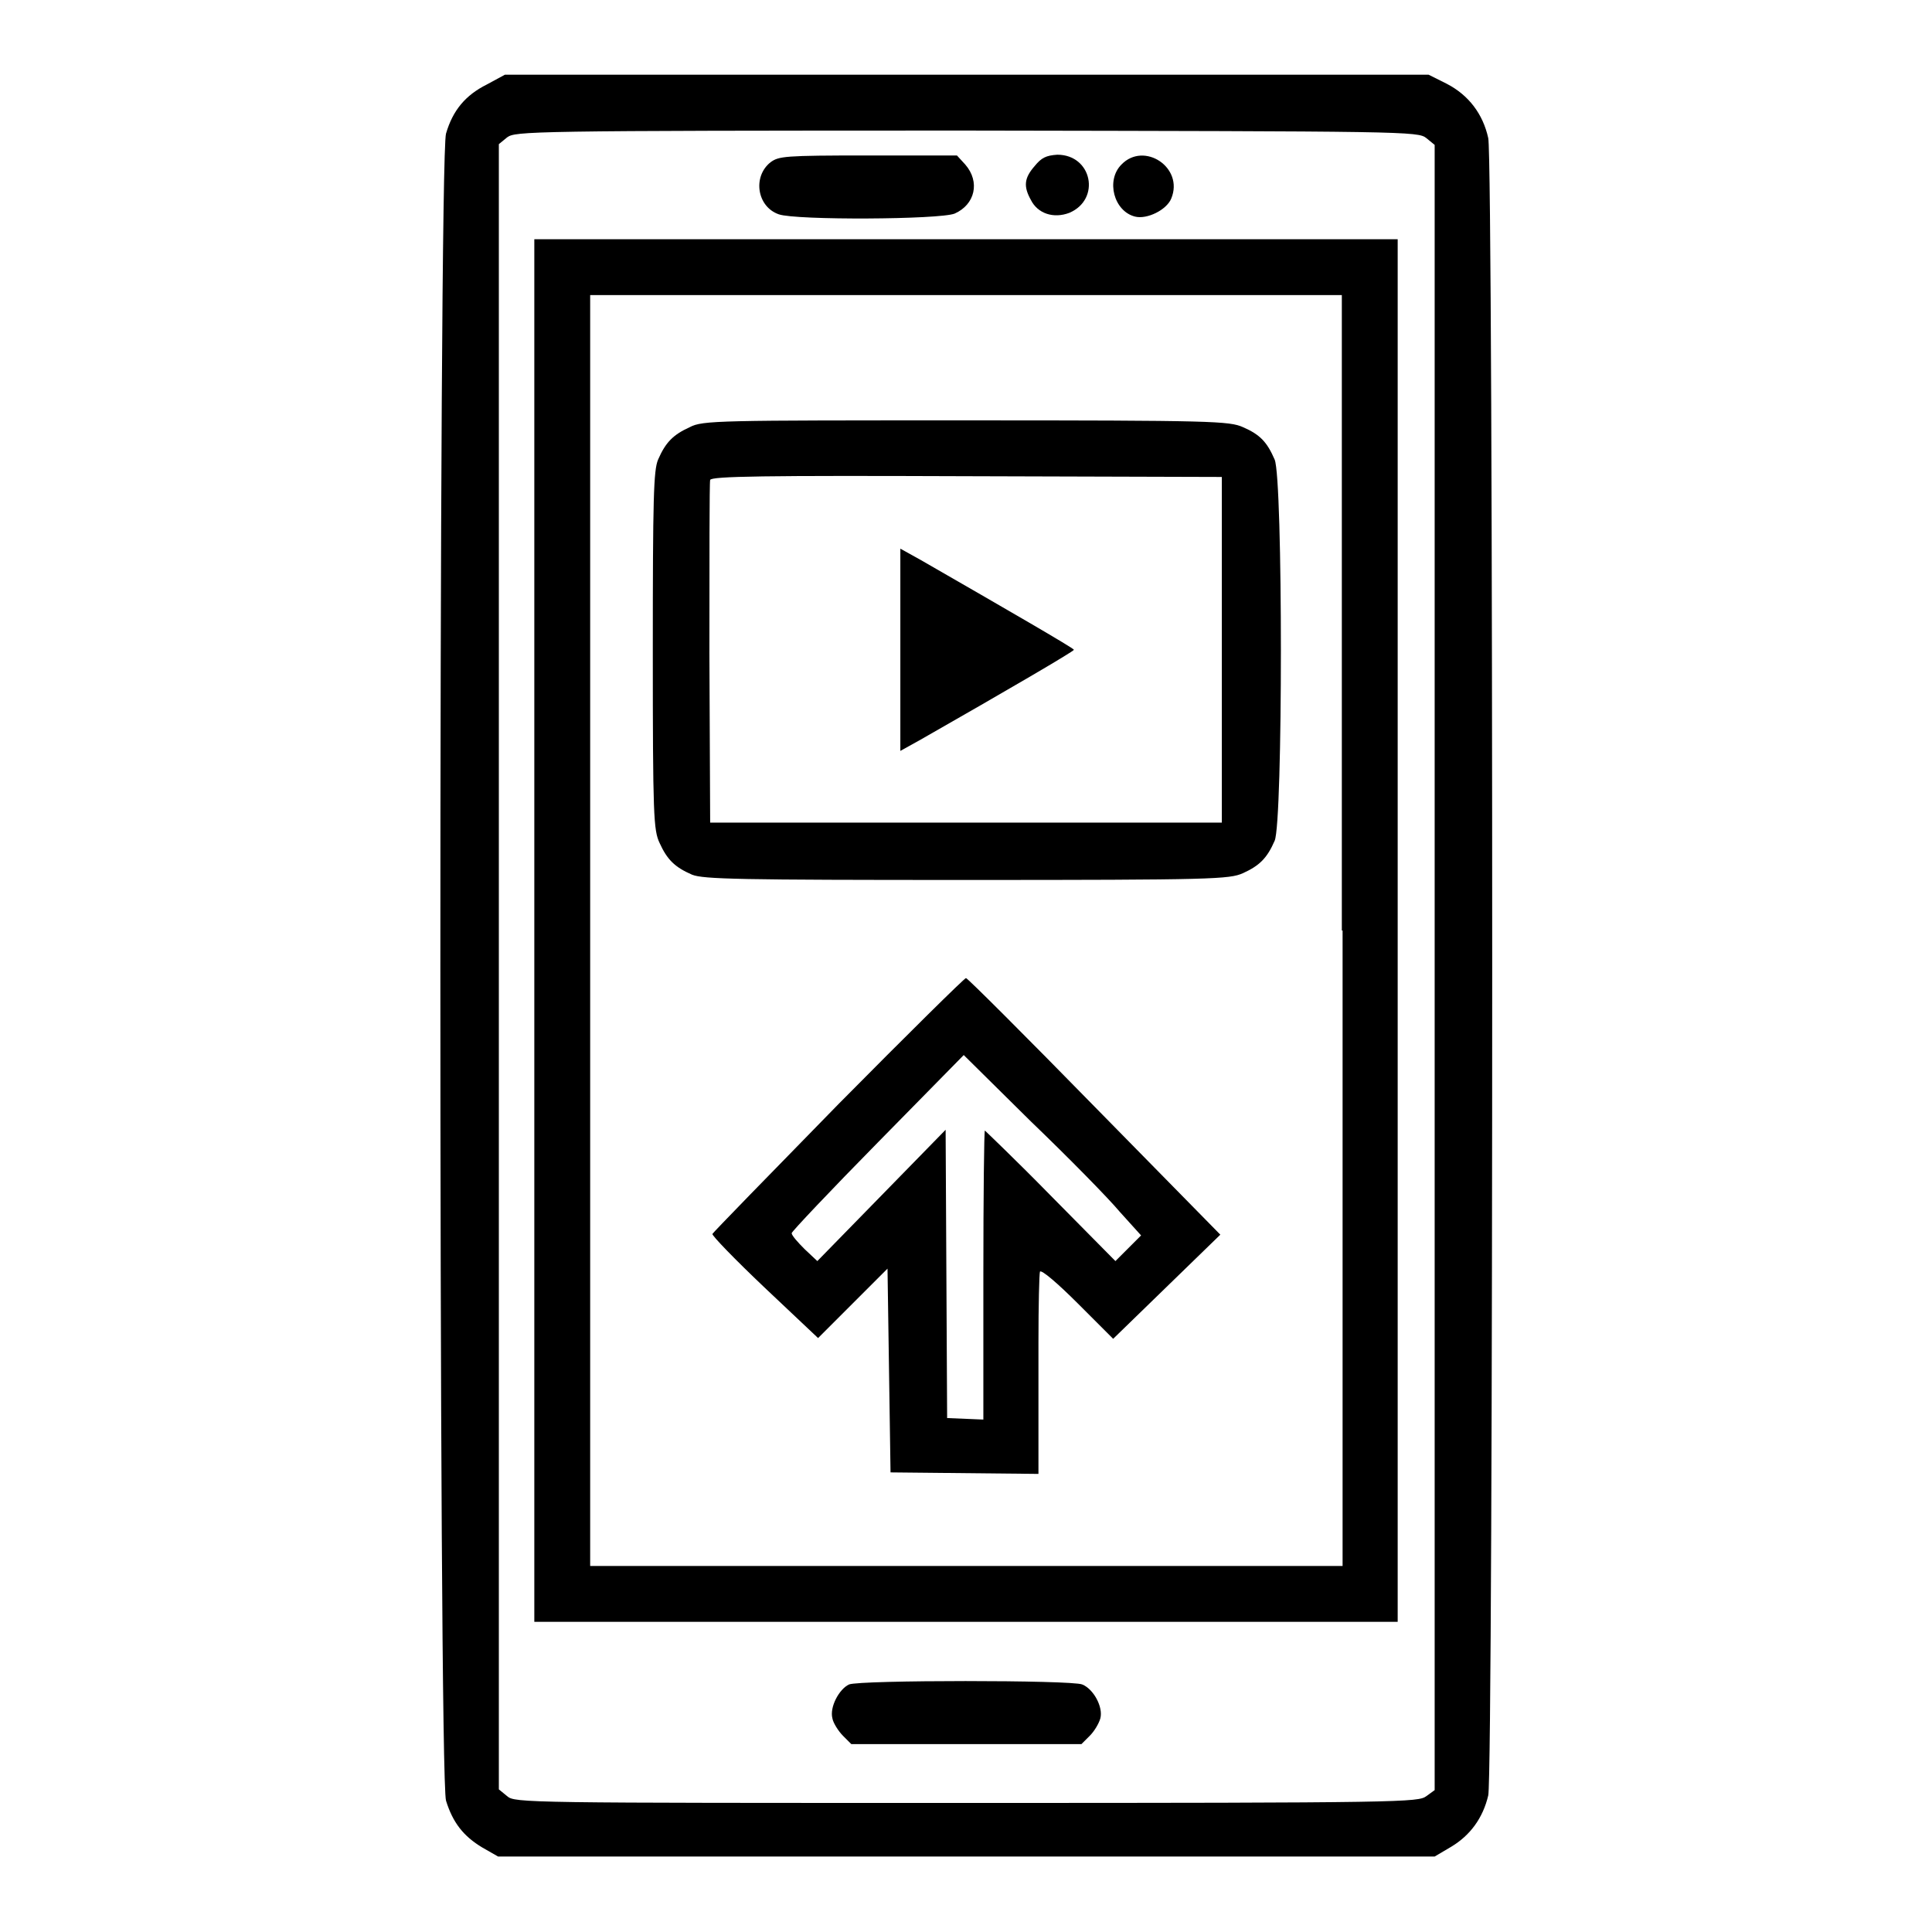 <?xml version="1.0" encoding="utf-8"?>
<!-- Svg Vector Icons : http://www.onlinewebfonts.com/icon -->
<!DOCTYPE svg PUBLIC "-//W3C//DTD SVG 1.1//EN" "http://www.w3.org/Graphics/SVG/1.1/DTD/svg11.dtd">
<svg version="1.1" xmlns="http://www.w3.org/2000/svg" xmlns:xlink="http://www.w3.org/1999/xlink" x="0px" y="0px" viewBox="0 0 256 256" enable-background="new 0 0 256 256" xml:space="preserve">
<g><g><g><path fill="#000000" d="M64.5,11.2c-2.8,1.4-4.5,3.4-5.4,6.5c-1,3.2-1,217.6,0,220.9c0.9,2.9,2.3,4.7,4.8,6.2L66,246H128h62.1l2.2-1.3c2.5-1.5,4.2-3.8,4.9-6.8c0.7-3,0.7-216.4,0-219.6c-0.7-3.2-2.6-5.7-5.5-7.2l-2.4-1.2H128H66.9L64.5,11.2z M189,18.3l1.1,0.9v109v109L189,238c-1.1,0.8-2.7,0.9-60.9,0.9c-58.3,0-59.9,0-60.9-0.9l-1.1-0.9v-109v-109l1.1-0.9c1.1-0.8,2.7-0.9,60.9-0.9C186.3,17.4,187.9,17.4,189,18.3z"/><path fill="#000000" d="M102.1,21.5c-2.4,1.9-1.8,5.9,1.1,6.9c2.3,0.8,21.3,0.7,23.3-0.1c2.7-1.2,3.4-4.2,1.4-6.5l-1.1-1.2H115C103.9,20.6,103.2,20.7,102.1,21.5z"/><path fill="#000000" d="M137.1,22c-1.4,1.6-1.5,2.7-0.5,4.5c0.9,1.8,3,2.5,5.1,1.7c4.2-1.8,3-7.7-1.6-7.7C138.6,20.6,138,20.9,137.1,22z"/><path fill="#000000" d="M148.6,21.8c-2.1,2.1-1,6.2,1.8,6.9c1.6,0.4,4.2-0.9,4.8-2.4C156.9,22.2,151.6,18.7,148.6,21.8z"/><path fill="#000000" d="M70.8,123.3v91.6H128h57.2v-91.6V31.7H128H70.8V123.3z M177.9,123.3v84.2H128H78.2v-84.2V39.1H128h49.8V123.3L177.9,123.3z"/><path fill="#000000" d="M91.4,56.6c-2.2,1-3.2,2-4.2,4.3c-0.6,1.4-0.7,5.1-0.7,25.3c0,22,0.1,23.8,0.9,25.5c1,2.2,2,3.2,4.3,4.2c1.5,0.6,6.2,0.7,36.4,0.7c32.7,0,34.8-0.1,36.6-0.9c2.2-1,3.2-2,4.2-4.3c1.1-2.5,1.1-47.9,0-50.5c-1-2.3-1.9-3.3-4.2-4.3c-1.8-0.8-3.9-0.9-36.7-0.9C95.2,55.7,93.1,55.7,91.4,56.6z M161.9,86.1V109H128H94.1L94,86.6c0-12.3,0-22.7,0.1-23c0.1-0.5,7.2-0.6,34-0.5l33.8,0.1V86.1z"/><path fill="#000000" d="M119.3,86.1v13.4l2.7-1.5c11.4-6.5,20.3-11.7,20.3-11.9c0-0.2-9-5.4-20.3-11.9l-2.7-1.5V86.1z"/><path fill="#000000" d="M111.1,146.3c-9.1,9.3-16.6,17-16.7,17.2c-0.1,0.2,3,3.4,6.9,7.1l7.1,6.7l4.6-4.6l4.6-4.6l0.2,13.5l0.2,13.5l9.8,0.1l9.8,0.1l0-4.2c0-2.4,0-8.3,0-13.2c0-4.9,0.1-9.1,0.2-9.4c0.2-0.3,2.4,1.6,5,4.2l4.7,4.7l7.1-6.9l7.1-6.9l-16.6-16.9c-9.1-9.3-16.8-17-17.1-17.1C127.9,129.5,120.2,137.1,111.1,146.3z M148.4,160.6l2.8,3.1l-1.7,1.7l-1.7,1.7l-8.6-8.7c-4.7-4.8-8.7-8.6-8.7-8.6c-0.1,0-0.2,8.6-0.2,19.2v19.1l-2.4-0.1l-2.4-0.1l-0.1-19.1l-0.1-19.1l-8.5,8.7l-8.5,8.7l-1.7-1.6c-0.9-0.9-1.7-1.8-1.7-2.1c0-0.2,5.1-5.6,11.4-12l11.4-11.6l8.9,8.8C141.6,153.4,146.9,158.8,148.4,160.6z"/><path fill="#000000" d="M112.5,223.2c-1.3,0.6-2.6,3-2.2,4.5c0.1,0.6,0.8,1.7,1.4,2.3l1.1,1.1H128h15.3l1.1-1.1c0.6-0.6,1.2-1.6,1.4-2.3c0.4-1.5-0.9-3.9-2.4-4.5C142,222.6,113.9,222.6,112.5,223.2z"/></g></g></g>
</svg>